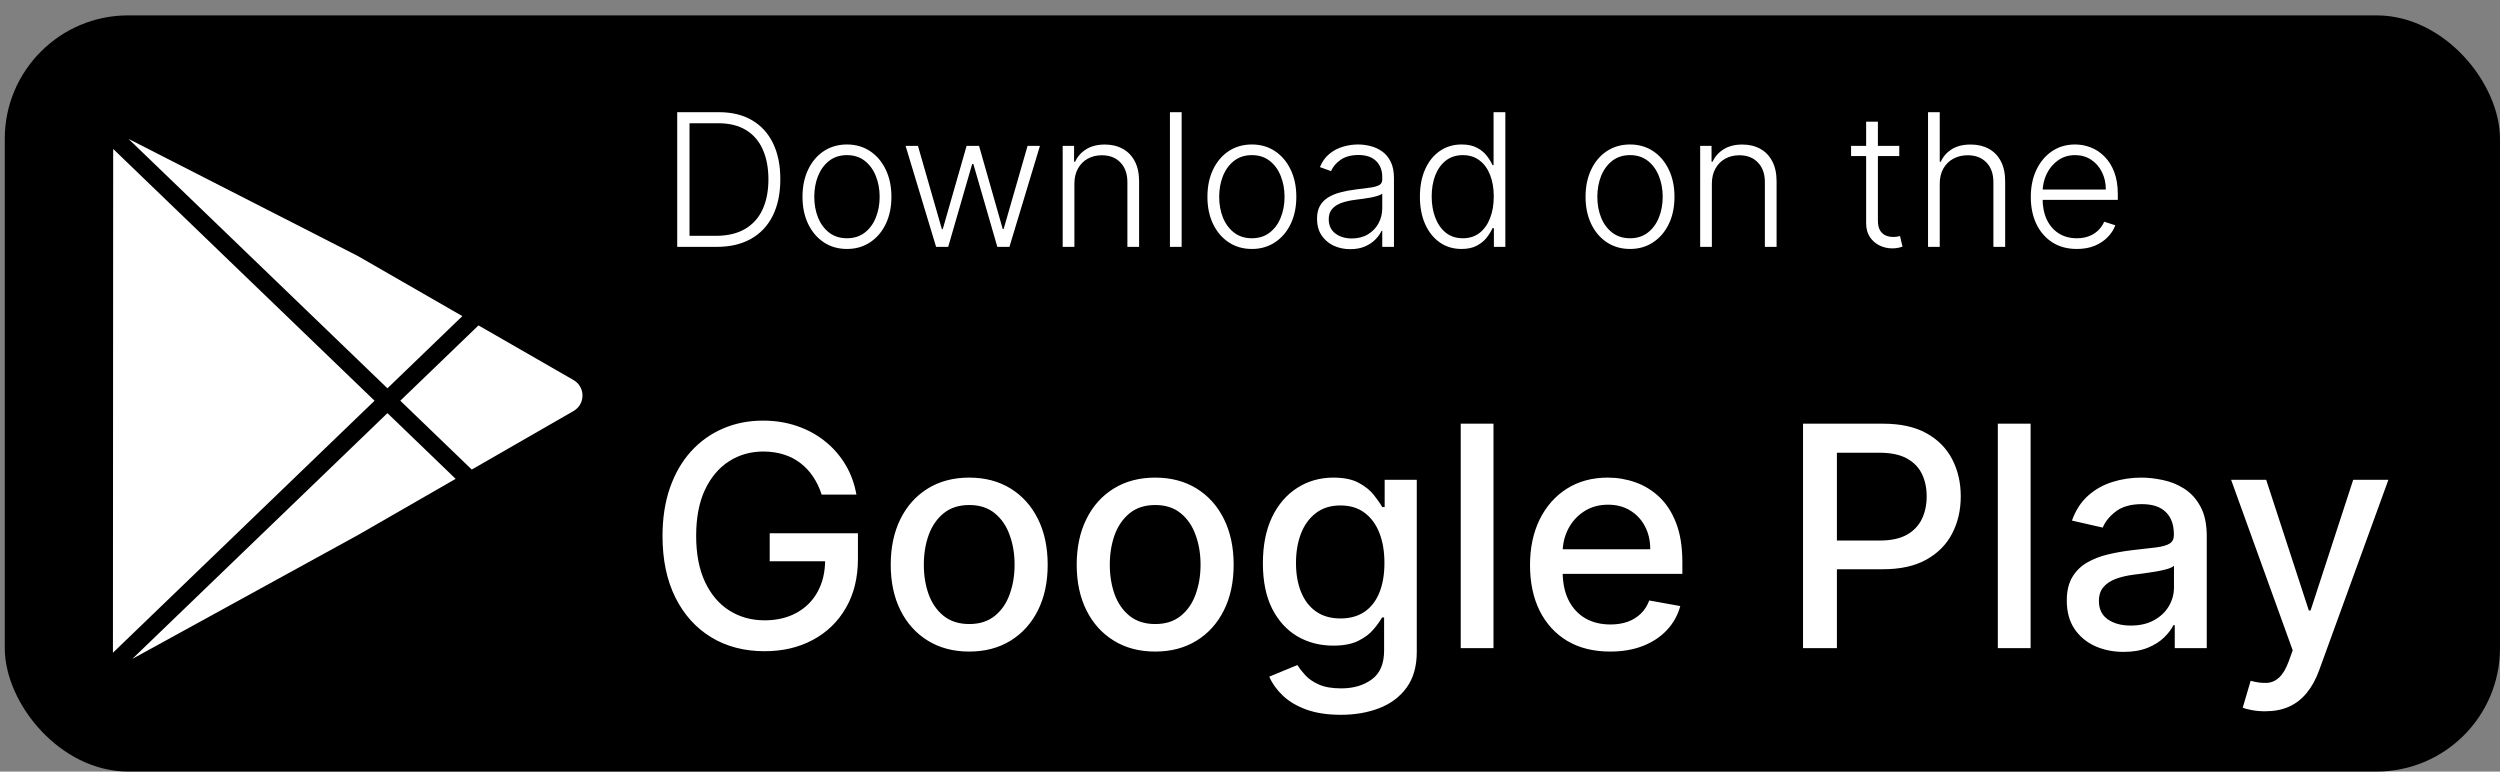 <svg width="162" height="50" viewBox="0 0 162 50" fill="none" xmlns="http://www.w3.org/2000/svg">
<rect x="0" y="0" width="162" height="50" fill="#808080" stroke="none"/>
<rect x="0.309" y="0.996" width="161.69" height="49" rx="8" fill="black"/>
<path d="M37.166 24.628L31.006 21.086L25.939 25.966L30.57 30.427L37.166 26.633C37.529 26.424 37.746 26.049 37.746 25.631C37.746 25.213 37.529 24.838 37.166 24.628Z" fill="white"/>
<path d="M29.96 20.484L23.181 16.585L8.324 8.998L25.105 25.162L29.96 20.484Z" fill="white"/>
<path d="M8.572 42.697L23.208 34.663L29.525 31.029L25.106 26.771L8.572 42.697Z" fill="white"/>
<path d="M7.334 9.652L7.318 42.297L24.27 25.967L7.334 9.652Z" fill="white"/>
<path d="M53.243 32.05C53.106 31.619 52.921 31.233 52.689 30.892C52.462 30.547 52.19 30.253 51.872 30.012C51.555 29.766 51.193 29.579 50.786 29.451C50.383 29.323 49.941 29.259 49.458 29.259C48.638 29.259 47.9 29.47 47.242 29.891C46.584 30.312 46.063 30.93 45.679 31.745C45.3 32.554 45.111 33.546 45.111 34.721C45.111 35.9 45.303 36.896 45.686 37.711C46.07 38.525 46.595 39.143 47.263 39.564C47.931 39.986 48.691 40.197 49.543 40.197C50.334 40.197 51.022 40.035 51.609 39.714C52.201 39.392 52.658 38.937 52.98 38.35C53.307 37.758 53.47 37.062 53.47 36.262L54.038 36.368H49.877V34.557H55.594V36.212C55.594 37.434 55.334 38.494 54.813 39.394C54.297 40.289 53.582 40.98 52.668 41.468C51.759 41.956 50.717 42.199 49.543 42.199C48.227 42.199 47.071 41.896 46.077 41.29C45.087 40.684 44.316 39.825 43.761 38.712C43.208 37.595 42.931 36.269 42.931 34.735C42.931 33.575 43.092 32.533 43.413 31.61C43.736 30.686 44.188 29.903 44.77 29.259C45.357 28.61 46.046 28.116 46.837 27.775C47.632 27.429 48.501 27.256 49.443 27.256C50.229 27.256 50.961 27.372 51.638 27.604C52.32 27.836 52.926 28.165 53.456 28.591C53.991 29.017 54.434 29.524 54.784 30.111C55.135 30.694 55.371 31.34 55.495 32.05H53.243ZM62.804 42.221C61.782 42.221 60.889 41.986 60.127 41.517C59.365 41.049 58.773 40.393 58.351 39.55C57.93 38.707 57.719 37.722 57.719 36.596C57.719 35.464 57.93 34.474 58.351 33.627C58.773 32.779 59.365 32.121 60.127 31.652C60.889 31.184 61.782 30.949 62.804 30.949C63.827 30.949 64.72 31.184 65.482 31.652C66.244 32.121 66.836 32.779 67.258 33.627C67.679 34.474 67.89 35.464 67.89 36.596C67.89 37.722 67.679 38.707 67.258 39.55C66.836 40.393 66.244 41.049 65.482 41.517C64.72 41.986 63.827 42.221 62.804 42.221ZM62.812 40.438C63.474 40.438 64.024 40.263 64.459 39.912C64.895 39.562 65.217 39.096 65.425 38.513C65.638 37.931 65.745 37.289 65.745 36.589C65.745 35.892 65.638 35.253 65.425 34.671C65.217 34.084 64.895 33.613 64.459 33.258C64.024 32.902 63.474 32.725 62.812 32.725C62.144 32.725 61.59 32.902 61.15 33.258C60.714 33.613 60.39 34.084 60.177 34.671C59.968 35.253 59.864 35.892 59.864 36.589C59.864 37.289 59.968 37.931 60.177 38.513C60.39 39.096 60.714 39.562 61.15 39.912C61.59 40.263 62.144 40.438 62.812 40.438ZM74.855 42.221C73.832 42.221 72.94 41.986 72.178 41.517C71.415 41.049 70.823 40.393 70.402 39.55C69.981 38.707 69.77 37.722 69.77 36.596C69.77 35.464 69.981 34.474 70.402 33.627C70.823 32.779 71.415 32.121 72.178 31.652C72.94 31.184 73.832 30.949 74.855 30.949C75.878 30.949 76.77 31.184 77.533 31.652C78.295 32.121 78.887 32.779 79.308 33.627C79.73 34.474 79.941 35.464 79.941 36.596C79.941 37.722 79.73 38.707 79.308 39.55C78.887 40.393 78.295 41.049 77.533 41.517C76.77 41.986 75.878 42.221 74.855 42.221ZM74.862 40.438C75.525 40.438 76.075 40.263 76.51 39.912C76.946 39.562 77.268 39.096 77.476 38.513C77.689 37.931 77.796 37.289 77.796 36.589C77.796 35.892 77.689 35.253 77.476 34.671C77.268 34.084 76.946 33.613 76.51 33.258C76.075 32.902 75.525 32.725 74.862 32.725C74.195 32.725 73.641 32.902 73.2 33.258C72.765 33.613 72.441 34.084 72.227 34.671C72.019 35.253 71.915 35.892 71.915 36.589C71.915 37.289 72.019 37.931 72.227 38.513C72.441 39.096 72.765 39.562 73.2 39.912C73.641 40.263 74.195 40.438 74.862 40.438ZM86.885 46.319C86.018 46.319 85.272 46.205 84.647 45.978C84.027 45.751 83.521 45.45 83.128 45.076C82.735 44.702 82.441 44.292 82.247 43.847L84.072 43.094C84.2 43.303 84.371 43.523 84.584 43.755C84.801 43.992 85.095 44.193 85.464 44.358C85.838 44.524 86.319 44.607 86.906 44.607C87.711 44.607 88.376 44.41 88.902 44.017C89.427 43.629 89.69 43.009 89.69 42.157V40.012H89.555C89.427 40.244 89.243 40.502 89.001 40.786C88.764 41.07 88.438 41.316 88.021 41.525C87.604 41.733 87.062 41.837 86.395 41.837C85.533 41.837 84.756 41.636 84.065 41.233C83.379 40.826 82.834 40.227 82.432 39.437C82.034 38.641 81.835 37.663 81.835 36.503C81.835 35.343 82.031 34.349 82.424 33.52C82.822 32.692 83.367 32.057 84.058 31.617C84.749 31.172 85.533 30.949 86.409 30.949C87.086 30.949 87.633 31.063 88.049 31.29C88.466 31.513 88.79 31.773 89.022 32.072C89.259 32.37 89.442 32.633 89.569 32.86H89.726V31.091H91.807V42.242C91.807 43.179 91.589 43.949 91.153 44.55C90.718 45.151 90.128 45.597 89.385 45.885C88.646 46.174 87.813 46.319 86.885 46.319ZM86.863 40.076C87.474 40.076 87.99 39.934 88.412 39.65C88.838 39.361 89.16 38.949 89.378 38.414C89.6 37.874 89.711 37.228 89.711 36.475C89.711 35.741 89.603 35.095 89.385 34.536C89.167 33.977 88.847 33.542 88.426 33.229C88.004 32.912 87.484 32.753 86.863 32.753C86.224 32.753 85.692 32.919 85.265 33.251C84.839 33.577 84.517 34.022 84.299 34.586C84.086 35.149 83.98 35.779 83.98 36.475C83.98 37.19 84.089 37.817 84.307 38.357C84.524 38.897 84.846 39.318 85.272 39.621C85.703 39.924 86.234 40.076 86.863 40.076ZM96.778 27.455V42.001H94.655V27.455H96.778ZM104.337 42.221C103.262 42.221 102.336 41.991 101.56 41.532C100.788 41.068 100.191 40.417 99.77 39.579C99.353 38.736 99.145 37.749 99.145 36.617C99.145 35.499 99.353 34.515 99.77 33.662C100.191 32.81 100.779 32.145 101.531 31.667C102.289 31.188 103.174 30.949 104.188 30.949C104.803 30.949 105.4 31.051 105.977 31.255C106.555 31.458 107.074 31.778 107.533 32.214C107.992 32.649 108.354 33.215 108.619 33.911C108.885 34.602 109.017 35.443 109.017 36.432V37.185H100.345V35.594H106.936C106.936 35.035 106.823 34.541 106.595 34.11C106.368 33.674 106.048 33.331 105.636 33.08C105.229 32.829 104.751 32.704 104.202 32.704C103.605 32.704 103.084 32.85 102.639 33.144C102.199 33.433 101.858 33.812 101.617 34.28C101.38 34.744 101.261 35.249 101.261 35.793V37.036C101.261 37.765 101.389 38.385 101.645 38.897C101.905 39.408 102.268 39.799 102.732 40.069C103.196 40.334 103.738 40.466 104.358 40.466C104.761 40.466 105.128 40.41 105.459 40.296C105.79 40.178 106.077 40.002 106.318 39.77C106.56 39.538 106.744 39.252 106.872 38.911L108.882 39.273C108.721 39.865 108.432 40.383 108.016 40.829C107.604 41.269 107.085 41.612 106.46 41.858C105.84 42.1 105.132 42.221 104.337 42.221ZM116.837 42.001V27.455H122.021C123.153 27.455 124.091 27.661 124.834 28.073C125.577 28.485 126.134 29.048 126.503 29.763C126.872 30.474 127.057 31.274 127.057 32.164C127.057 33.059 126.87 33.864 126.496 34.579C126.127 35.289 125.568 35.852 124.82 36.269C124.076 36.681 123.141 36.887 122.014 36.887H118.449V35.026H121.815C122.53 35.026 123.11 34.903 123.556 34.657C124.001 34.406 124.327 34.065 124.536 33.634C124.744 33.203 124.848 32.713 124.848 32.164C124.848 31.615 124.744 31.127 124.536 30.701C124.327 30.275 123.998 29.941 123.548 29.699C123.103 29.458 122.516 29.337 121.787 29.337H119.031V42.001H116.837ZM131.583 27.455V42.001H129.459V27.455H131.583ZM137.614 42.242C136.923 42.242 136.298 42.114 135.739 41.858C135.181 41.598 134.738 41.222 134.411 40.729C134.089 40.237 133.928 39.633 133.928 38.918C133.928 38.303 134.047 37.796 134.284 37.398C134.52 37.001 134.84 36.686 135.242 36.454C135.645 36.222 136.095 36.046 136.592 35.928C137.089 35.81 137.596 35.72 138.112 35.658C138.765 35.582 139.295 35.521 139.703 35.474C140.11 35.421 140.406 35.339 140.59 35.225C140.775 35.111 140.867 34.927 140.867 34.671V34.621C140.867 34.001 140.692 33.52 140.342 33.179C139.996 32.839 139.48 32.668 138.793 32.668C138.078 32.668 137.515 32.827 137.103 33.144C136.696 33.456 136.414 33.804 136.258 34.188L134.262 33.733C134.499 33.071 134.845 32.535 135.299 32.128C135.758 31.716 136.286 31.418 136.883 31.233C137.48 31.044 138.107 30.949 138.765 30.949C139.201 30.949 139.662 31.001 140.15 31.106C140.642 31.205 141.102 31.39 141.528 31.66C141.959 31.929 142.311 32.315 142.586 32.817C142.861 33.314 142.998 33.961 142.998 34.756V42.001H140.924V40.509H140.839C140.702 40.784 140.496 41.053 140.221 41.319C139.946 41.584 139.594 41.804 139.163 41.979C138.732 42.154 138.216 42.242 137.614 42.242ZM138.076 40.537C138.663 40.537 139.165 40.421 139.582 40.189C140.003 39.957 140.323 39.654 140.541 39.28C140.763 38.901 140.874 38.497 140.874 38.066V36.66C140.799 36.735 140.652 36.806 140.434 36.873C140.221 36.934 139.977 36.989 139.703 37.036C139.428 37.079 139.16 37.119 138.9 37.157C138.64 37.19 138.422 37.218 138.247 37.242C137.835 37.294 137.458 37.382 137.117 37.505C136.781 37.628 136.511 37.805 136.308 38.037C136.109 38.265 136.009 38.568 136.009 38.947C136.009 39.472 136.203 39.87 136.592 40.14C136.98 40.405 137.475 40.537 138.076 40.537ZM146.778 46.091C146.461 46.091 146.172 46.065 145.912 46.013C145.651 45.966 145.457 45.914 145.329 45.857L145.841 44.117C146.229 44.221 146.575 44.266 146.878 44.252C147.181 44.238 147.448 44.124 147.68 43.911C147.917 43.698 148.125 43.35 148.305 42.867L148.568 42.142L144.576 31.091H146.849L149.612 39.557H149.726L152.488 31.091H154.768L150.273 43.456C150.064 44.025 149.799 44.505 149.477 44.898C149.155 45.296 148.772 45.594 148.326 45.793C147.881 45.992 147.365 46.091 146.778 46.091Z" fill="white"/>
<path d="M46.44 15.997H43.883V7.27H46.593C47.426 7.27 48.138 7.443 48.728 7.79C49.322 8.136 49.777 8.633 50.092 9.281C50.407 9.929 50.565 10.706 50.565 11.612C50.565 12.527 50.403 13.312 50.079 13.969C49.758 14.622 49.29 15.123 48.673 15.473C48.059 15.822 47.315 15.997 46.44 15.997ZM44.68 15.281H46.393C47.143 15.281 47.771 15.133 48.277 14.838C48.782 14.543 49.162 14.121 49.415 13.572C49.667 13.024 49.794 12.371 49.794 11.612C49.791 10.859 49.666 10.211 49.419 9.669C49.175 9.126 48.811 8.71 48.328 8.42C47.848 8.131 47.254 7.986 46.547 7.986H44.68V15.281ZM54.883 16.133C54.318 16.133 53.818 15.99 53.383 15.703C52.951 15.416 52.613 15.02 52.369 14.514C52.124 14.005 52.002 13.419 52.002 12.754C52.002 12.084 52.124 11.494 52.369 10.986C52.613 10.474 52.951 10.077 53.383 9.792C53.818 9.506 54.318 9.362 54.883 9.362C55.448 9.362 55.947 9.506 56.379 9.792C56.81 10.079 57.149 10.477 57.393 10.986C57.64 11.494 57.764 12.084 57.764 12.754C57.764 13.419 57.642 14.005 57.397 14.514C57.153 15.02 56.813 15.416 56.379 15.703C55.947 15.99 55.448 16.133 54.883 16.133ZM54.883 15.439C55.337 15.439 55.722 15.317 56.038 15.072C56.353 14.828 56.592 14.503 56.754 14.096C56.919 13.69 57.001 13.243 57.001 12.754C57.001 12.265 56.919 11.817 56.754 11.408C56.592 10.998 56.353 10.67 56.038 10.423C55.722 10.176 55.337 10.052 54.883 10.052C54.431 10.052 54.046 10.176 53.728 10.423C53.413 10.67 53.173 10.998 53.008 11.408C52.846 11.817 52.765 12.265 52.765 12.754C52.765 13.243 52.846 13.69 53.008 14.096C53.173 14.503 53.413 14.828 53.728 15.072C54.044 15.317 54.428 15.439 54.883 15.439ZM60.659 15.997L58.682 9.452H59.483L61.034 14.851H61.09L62.636 9.452H63.442L64.976 14.838H65.036L66.587 9.452H67.388L65.411 15.997H64.627L63.075 10.632H62.995L61.443 15.997H60.659ZM69.621 11.906V15.997H68.862V9.452H69.6V10.479H69.668C69.821 10.143 70.06 9.875 70.384 9.673C70.71 9.469 71.114 9.366 71.594 9.366C72.034 9.366 72.421 9.459 72.753 9.643C73.088 9.825 73.348 10.094 73.533 10.449C73.72 10.804 73.814 11.24 73.814 11.757V15.997H73.055V11.804C73.055 11.267 72.905 10.842 72.604 10.53C72.305 10.217 71.905 10.061 71.402 10.061C71.058 10.061 70.753 10.135 70.486 10.283C70.219 10.43 70.007 10.643 69.851 10.922C69.698 11.197 69.621 11.525 69.621 11.906ZM76.57 7.27V15.997H75.812V7.27H76.57ZM81.121 16.133C80.556 16.133 80.056 15.99 79.621 15.703C79.189 15.416 78.851 15.02 78.607 14.514C78.363 14.005 78.241 13.419 78.241 12.754C78.241 12.084 78.363 11.494 78.607 10.986C78.851 10.474 79.189 10.077 79.621 9.792C80.056 9.506 80.556 9.362 81.121 9.362C81.687 9.362 82.185 9.506 82.617 9.792C83.049 10.079 83.387 10.477 83.631 10.986C83.878 11.494 84.002 12.084 84.002 12.754C84.002 13.419 83.88 14.005 83.635 14.514C83.391 15.02 83.052 15.416 82.617 15.703C82.185 15.99 81.687 16.133 81.121 16.133ZM81.121 15.439C81.576 15.439 81.961 15.317 82.276 15.072C82.591 14.828 82.83 14.503 82.992 14.096C83.157 13.69 83.239 13.243 83.239 12.754C83.239 12.265 83.157 11.817 82.992 11.408C82.83 10.998 82.591 10.67 82.276 10.423C81.961 10.176 81.576 10.052 81.121 10.052C80.669 10.052 80.285 10.176 79.966 10.423C79.651 10.67 79.411 10.998 79.246 11.408C79.084 11.817 79.003 12.265 79.003 12.754C79.003 13.243 79.084 13.69 79.246 14.096C79.411 14.503 79.651 14.828 79.966 15.072C80.282 15.317 80.667 15.439 81.121 15.439ZM87.495 16.146C87.1 16.146 86.74 16.07 86.413 15.916C86.086 15.76 85.826 15.535 85.633 15.243C85.44 14.947 85.343 14.589 85.343 14.169C85.343 13.845 85.404 13.572 85.526 13.351C85.649 13.129 85.822 12.947 86.046 12.805C86.271 12.663 86.536 12.551 86.843 12.469C87.15 12.386 87.488 12.322 87.857 12.277C88.224 12.231 88.534 12.192 88.786 12.158C89.042 12.123 89.237 12.069 89.37 11.996C89.504 11.922 89.57 11.802 89.57 11.638V11.484C89.57 11.038 89.437 10.687 89.17 10.432C88.906 10.173 88.525 10.044 88.028 10.044C87.556 10.044 87.171 10.148 86.873 10.355C86.578 10.562 86.37 10.807 86.251 11.088L85.531 10.828C85.678 10.47 85.883 10.184 86.144 9.971C86.406 9.756 86.698 9.601 87.022 9.507C87.346 9.41 87.674 9.362 88.007 9.362C88.257 9.362 88.516 9.395 88.786 9.46C89.059 9.525 89.312 9.639 89.545 9.801C89.778 9.96 89.967 10.183 90.112 10.47C90.257 10.754 90.329 11.115 90.329 11.552V15.997H89.57V14.961H89.524C89.433 15.155 89.298 15.342 89.119 15.524C88.94 15.706 88.715 15.855 88.445 15.971C88.176 16.088 87.859 16.146 87.495 16.146ZM87.597 15.452C88.001 15.452 88.35 15.362 88.646 15.183C88.941 15.004 89.168 14.767 89.328 14.471C89.49 14.173 89.57 13.845 89.57 13.487V12.541C89.514 12.595 89.418 12.643 89.285 12.686C89.154 12.729 89.002 12.767 88.829 12.801C88.659 12.832 88.488 12.859 88.318 12.882C88.147 12.905 87.994 12.925 87.857 12.942C87.488 12.987 87.173 13.058 86.911 13.155C86.65 13.251 86.45 13.385 86.311 13.555C86.171 13.723 86.102 13.939 86.102 14.203C86.102 14.601 86.244 14.909 86.528 15.128C86.812 15.344 87.168 15.452 87.597 15.452ZM94.703 16.133C94.166 16.133 93.696 15.991 93.293 15.707C92.889 15.423 92.574 15.027 92.347 14.518C92.122 14.01 92.01 13.418 92.01 12.741C92.01 12.068 92.122 11.479 92.347 10.973C92.574 10.464 92.891 10.069 93.297 9.788C93.703 9.504 94.176 9.362 94.716 9.362C95.114 9.362 95.445 9.433 95.709 9.575C95.973 9.714 96.185 9.888 96.344 10.095C96.503 10.302 96.627 10.504 96.715 10.7H96.783V7.27H97.546V15.997H96.804V14.783H96.715C96.627 14.981 96.502 15.186 96.34 15.396C96.178 15.604 95.963 15.778 95.696 15.92C95.432 16.062 95.101 16.133 94.703 16.133ZM94.793 15.439C95.216 15.439 95.577 15.324 95.875 15.094C96.173 14.861 96.401 14.541 96.557 14.135C96.716 13.726 96.796 13.257 96.796 12.729C96.796 12.206 96.718 11.744 96.561 11.344C96.405 10.94 96.178 10.625 95.879 10.398C95.581 10.168 95.219 10.052 94.793 10.052C94.355 10.052 93.986 10.172 93.685 10.41C93.386 10.646 93.159 10.966 93.003 11.369C92.85 11.773 92.773 12.226 92.773 12.729C92.773 13.237 92.851 13.696 93.007 14.105C93.163 14.514 93.391 14.839 93.689 15.081C93.99 15.319 94.358 15.439 94.793 15.439ZM105.625 16.133C105.06 16.133 104.56 15.99 104.125 15.703C103.693 15.416 103.355 15.02 103.111 14.514C102.867 14.005 102.744 13.419 102.744 12.754C102.744 12.084 102.867 11.494 103.111 10.986C103.355 10.474 103.693 10.077 104.125 9.792C104.56 9.506 105.06 9.362 105.625 9.362C106.19 9.362 106.689 9.506 107.121 9.792C107.553 10.079 107.891 10.477 108.135 10.986C108.382 11.494 108.506 12.084 108.506 12.754C108.506 13.419 108.384 14.005 108.139 14.514C107.895 15.02 107.556 15.416 107.121 15.703C106.689 15.99 106.19 16.133 105.625 16.133ZM105.625 15.439C106.08 15.439 106.465 15.317 106.78 15.072C107.095 14.828 107.334 14.503 107.496 14.096C107.661 13.69 107.743 13.243 107.743 12.754C107.743 12.265 107.661 11.817 107.496 11.408C107.334 10.998 107.095 10.67 106.78 10.423C106.465 10.176 106.08 10.052 105.625 10.052C105.173 10.052 104.789 10.176 104.47 10.423C104.155 10.67 103.915 10.998 103.75 11.408C103.588 11.817 103.507 12.265 103.507 12.754C103.507 13.243 103.588 13.69 103.75 14.096C103.915 14.503 104.155 14.828 104.47 15.072C104.786 15.317 105.171 15.439 105.625 15.439ZM110.929 11.906V15.997H110.171V9.452H110.908V10.479H110.976C111.13 10.143 111.368 9.875 111.692 9.673C112.019 9.469 112.422 9.366 112.902 9.366C113.343 9.366 113.729 9.459 114.062 9.643C114.397 9.825 114.657 10.094 114.841 10.449C115.029 10.804 115.123 11.24 115.123 11.757V15.997H114.364V11.804C114.364 11.267 114.214 10.842 113.912 10.53C113.614 10.217 113.214 10.061 112.711 10.061C112.367 10.061 112.062 10.135 111.795 10.283C111.527 10.43 111.316 10.643 111.16 10.922C111.006 11.197 110.929 11.525 110.929 11.906ZM123.073 9.452V10.112H119.95V9.452H123.073ZM120.926 7.883H121.688V14.288C121.688 14.561 121.735 14.775 121.829 14.932C121.923 15.085 122.045 15.194 122.195 15.26C122.346 15.322 122.507 15.354 122.677 15.354C122.776 15.354 122.862 15.348 122.933 15.336C123.004 15.322 123.066 15.308 123.12 15.294L123.282 15.98C123.208 16.008 123.117 16.034 123.009 16.057C122.901 16.082 122.768 16.095 122.609 16.095C122.33 16.095 122.062 16.034 121.803 15.912C121.548 15.79 121.338 15.608 121.173 15.366C121.008 15.125 120.926 14.825 120.926 14.467V7.883ZM125.695 11.906V15.997H124.937V7.27H125.695V10.479H125.763C125.917 10.14 126.154 9.871 126.475 9.669C126.799 9.467 127.208 9.366 127.702 9.366C128.145 9.366 128.535 9.457 128.87 9.639C129.205 9.821 129.466 10.089 129.654 10.444C129.841 10.8 129.935 11.237 129.935 11.757V15.997H129.172V11.804C129.172 11.264 129.022 10.839 128.721 10.53C128.422 10.217 128.019 10.061 127.51 10.061C127.161 10.061 126.85 10.135 126.577 10.283C126.304 10.43 126.089 10.643 125.929 10.922C125.773 11.197 125.695 11.525 125.695 11.906ZM134.579 16.133C133.968 16.133 133.44 15.991 132.994 15.707C132.548 15.42 132.203 15.024 131.958 14.518C131.717 14.01 131.596 13.425 131.596 12.763C131.596 12.104 131.717 11.518 131.958 11.007C132.203 10.493 132.539 10.091 132.968 9.801C133.4 9.508 133.899 9.362 134.464 9.362C134.819 9.362 135.161 9.427 135.491 9.558C135.82 9.686 136.116 9.883 136.377 10.15C136.641 10.415 136.85 10.748 137.004 11.152C137.157 11.552 137.234 12.027 137.234 12.575V12.95H132.12V12.281H136.458C136.458 11.861 136.373 11.483 136.203 11.148C136.035 10.809 135.801 10.543 135.499 10.346C135.201 10.15 134.856 10.052 134.464 10.052C134.049 10.052 133.684 10.163 133.369 10.385C133.053 10.606 132.806 10.899 132.627 11.263C132.451 11.626 132.362 12.024 132.359 12.456V12.856C132.359 13.376 132.448 13.831 132.627 14.22C132.809 14.606 133.066 14.906 133.399 15.119C133.731 15.332 134.124 15.439 134.579 15.439C134.889 15.439 135.16 15.39 135.393 15.294C135.629 15.197 135.826 15.068 135.985 14.906C136.147 14.741 136.269 14.561 136.352 14.365L137.072 14.599C136.972 14.875 136.809 15.129 136.582 15.362C136.357 15.595 136.076 15.783 135.738 15.925C135.403 16.064 135.016 16.133 134.579 16.133Z" fill="white"/>
</svg>
